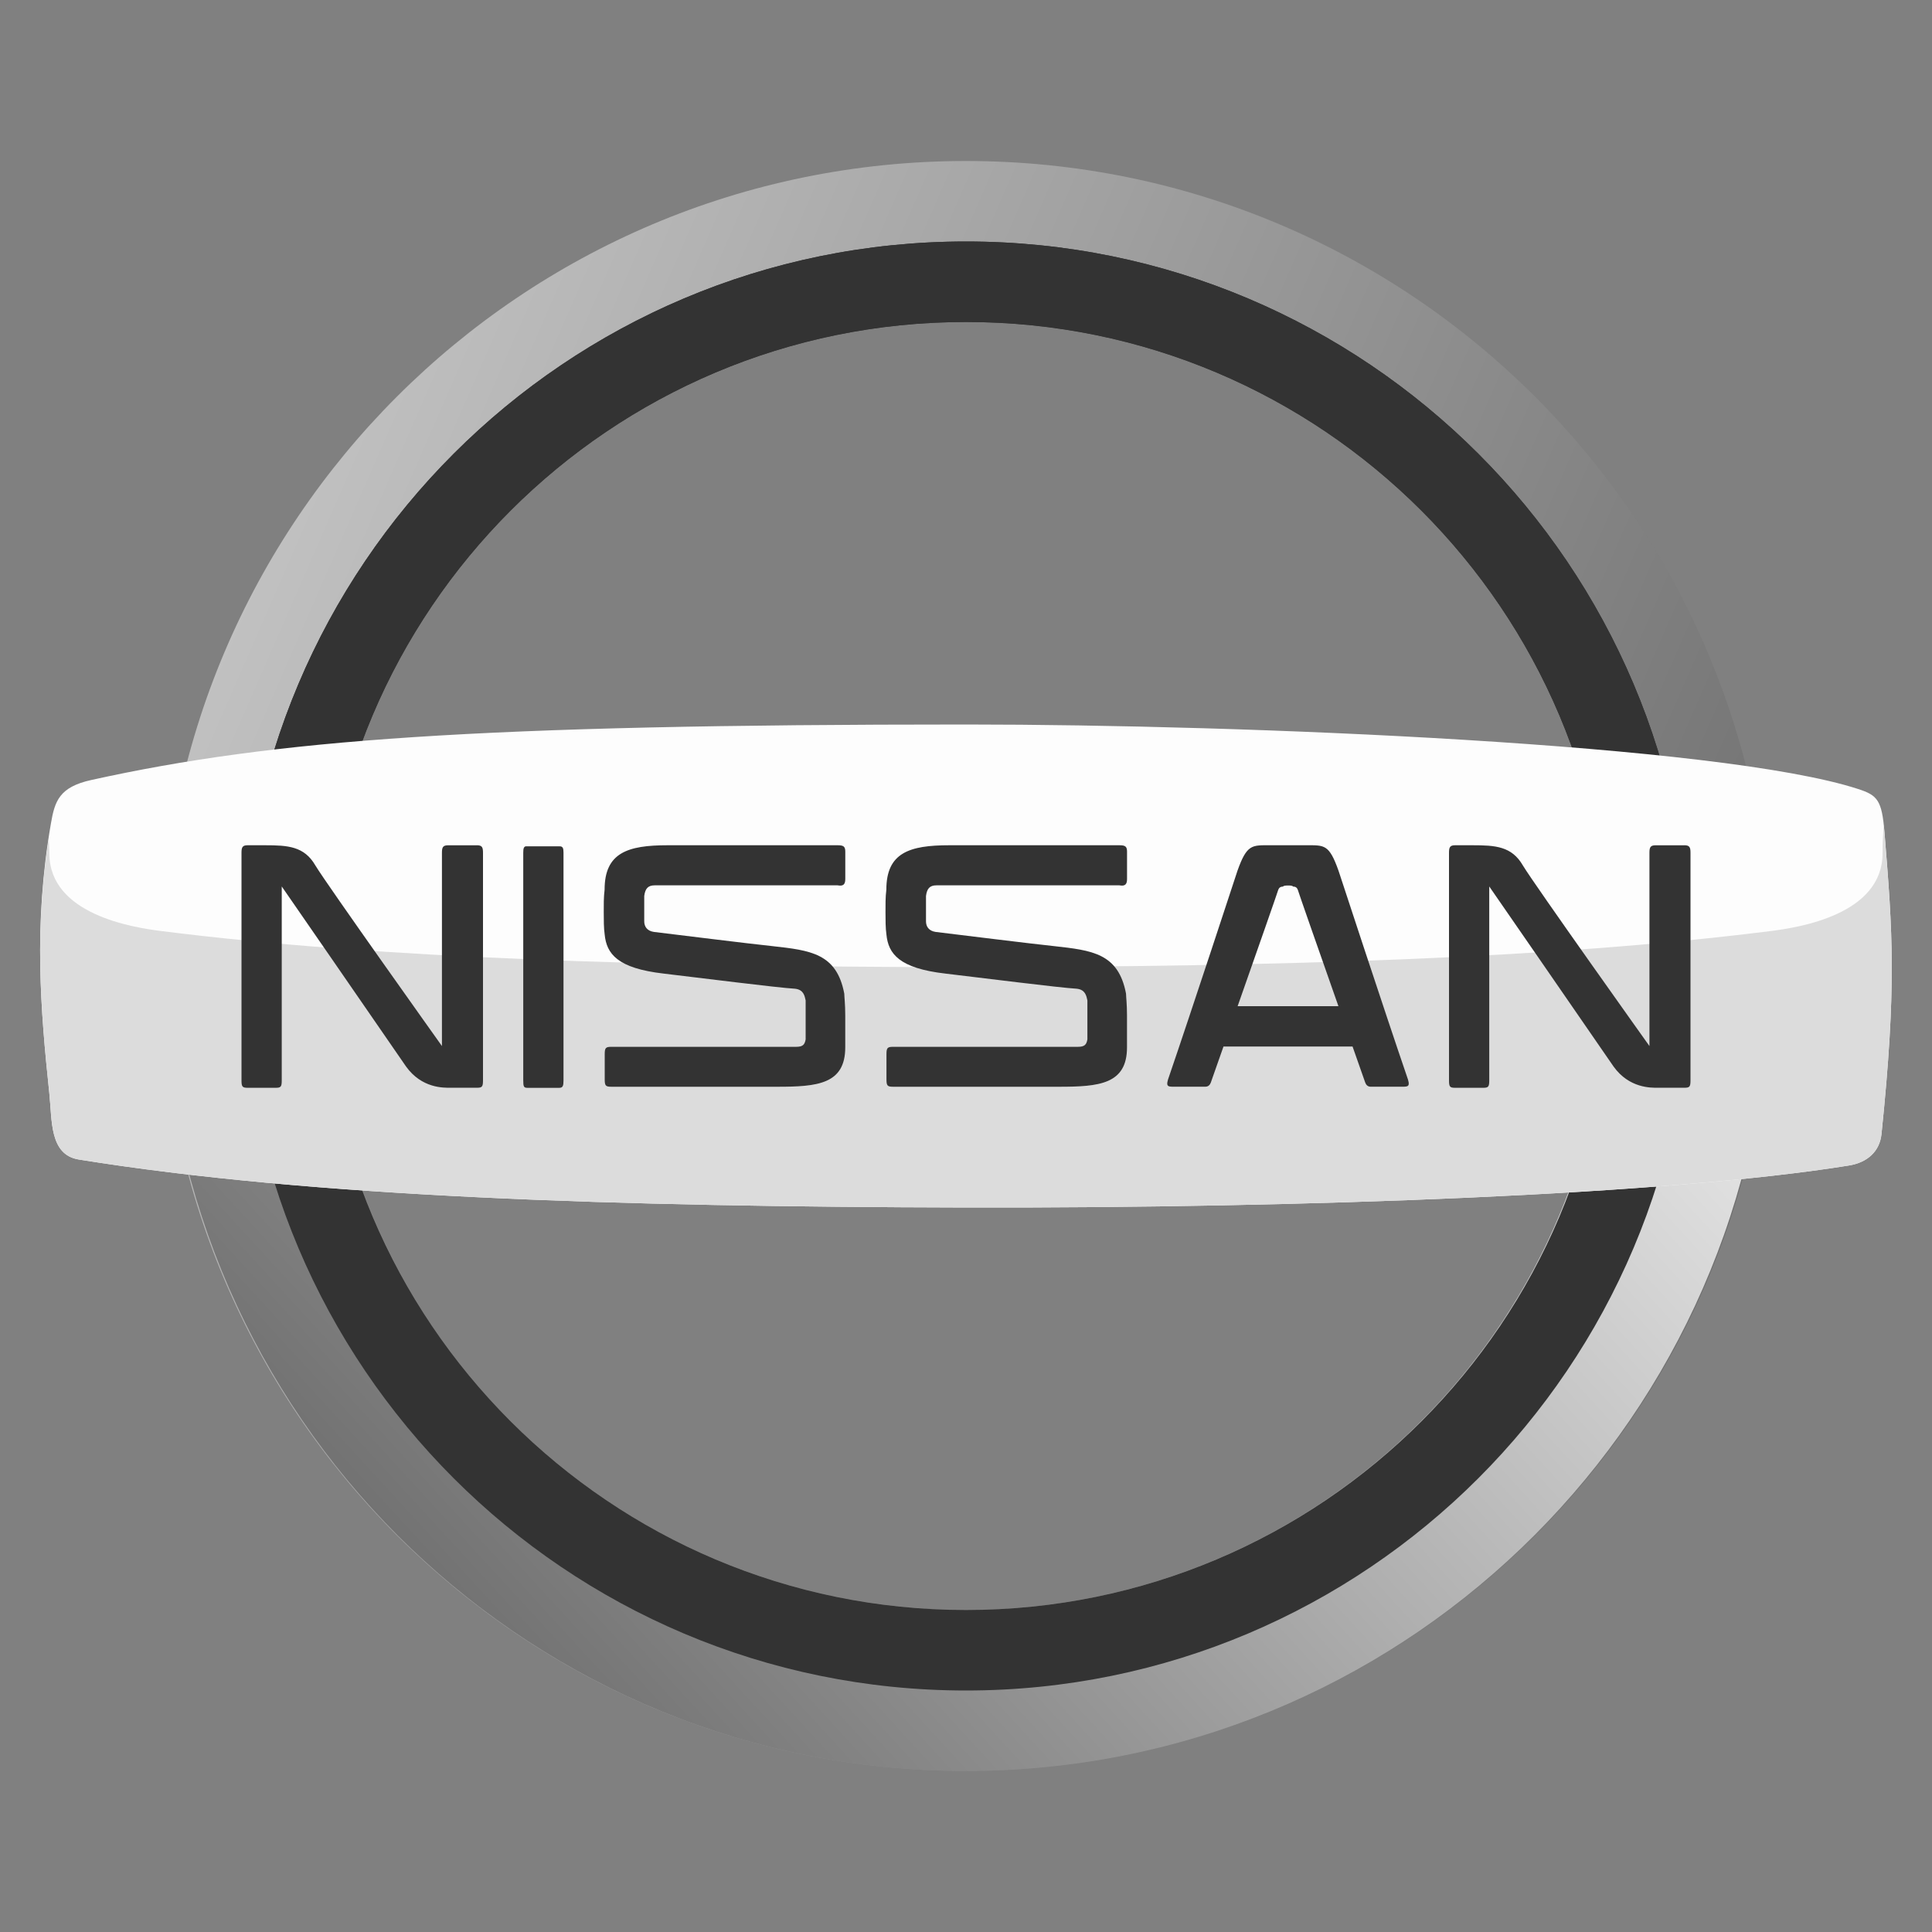 <svg width="48" height="48" viewBox="0 0 48 48" fill="none" xmlns="http://www.w3.org/2000/svg">
<rect x="0" y="0" width="48" height="48" fill="#808080" stroke="none"/>
<path opacity="0.72" d="M24 4C12.954 4 4 12.954 4 24C4 35.046 12.954 44 24 44C35.046 44 44 35.046 44 24C44 12.954 35.046 4 24 4ZM24 40C15.163 40 8 32.837 8 24C8 15.163 15.163 8 24 8C32.837 8 40 15.163 40 24C40 32.837 32.837 40 24 40Z" fill="url(#paint0_linear)"/>
<path d="M8.05 25C8.569 33.368 15.501 40 24 40C32.499 40 39.431 33.368 39.95 25H43.95C43.425 35.578 34.708 44 24 44C13.292 44 4.575 35.578 4.05 25H8.05Z" fill="url(#paint1_linear)"/>
<path d="M24 42C33.941 42 42 33.941 42 24C42 14.059 33.941 6 24 6C14.059 6 6 14.059 6 24C6 33.941 14.059 42 24 42ZM24 8C32.837 8 40 15.163 40 24C40 32.837 32.837 40 24 40C15.163 40 8 32.837 8 24C8 15.163 15.164 8 24 8Z" fill="#333333"/>
<path d="M8 24C8 15.163 15.163 8 24 8C32.837 8 40 15.163 40 24H42C42 14.059 33.941 6 24 6C14.059 6 6 14.059 6 24H8Z" fill="#333333"/>
<path fill-rule="evenodd" clip-rule="evenodd" d="M24 18C30.943 18 42.733 18.485 46.166 19.603C46.645 19.759 46.755 19.877 46.82 20.683C46.919 21.916 46.997 22.87 47 24C47.002 25.09 46.934 26.345 46.745 28.175C46.701 28.605 46.397 28.883 45.934 28.957C41.449 29.68 32.48 30.018 24 30C15.307 29.981 7.744 29.74 1.958 28.808C1.226 28.69 1.296 27.836 1.226 27.169C1.113 26.099 1.018 25.064 1 24C0.981 22.877 1.046 21.722 1.265 20.459C1.361 19.901 1.473 19.555 2.267 19.379C6.818 18.373 11.887 18 24 18Z" fill="#FDFDFD"/>
<path fill-rule="evenodd" clip-rule="evenodd" d="M46.819 20.683C46.813 20.612 46.806 20.552 46.8 20.491C46.784 20.726 46.771 20.962 46.771 21.201C46.771 22.719 44.7 23.043 43.997 23.131C38.519 23.823 31.703 24.015 24 24.031C23.999 24.031 23.999 24.031 23.998 24.031H23.996C16.294 24.015 9.478 23.823 4 23.131C3.297 23.042 1.226 22.719 1.226 21.201C1.226 21.076 1.216 20.954 1.211 20.831C1.041 21.948 0.983 22.99 1 24C1.018 25.064 1.113 26.099 1.226 27.169C1.296 27.835 1.227 28.69 1.958 28.808C7.744 29.74 15.307 29.981 24 30C32.48 30.018 41.449 29.68 45.934 28.957C46.397 28.882 46.7 28.605 46.745 28.175C46.934 26.345 47.003 25.09 47 24C46.997 22.87 46.919 21.916 46.819 20.683Z" fill="#DCDCDC"/>
<path d="M19.188 23.506C20.133 23.611 20.787 23.683 20.976 24.688C20.976 24.767 21 24.939 21 25.23C21 25.415 21 25.709 21 26.021C21 26.938 20.304 27 19.312 27H15.189C15.047 27 15.024 26.974 15.024 26.815V26.193C15.024 26.034 15.048 26.008 15.189 26.008H19.78C19.945 26.008 19.993 25.955 20.016 25.823V25.094V24.855C19.992 24.749 19.969 24.59 19.756 24.565C19.307 24.539 17.391 24.294 16.493 24.189C15.335 24.057 15.07 23.694 15.023 23.218C15 23.058 15 22.847 15 22.662C15 22.503 14.997 22.29 15.021 22.104C15.021 21.187 15.592 21 16.584 21H20.811C20.953 21 21.001 21.027 21.001 21.159V21.838C21.001 21.97 20.954 22.023 20.811 21.996H16.266C16.101 21.996 16.03 22.075 16.006 22.26V22.458V22.889C16.006 23.021 16.077 23.127 16.242 23.153C16.691 23.207 18.669 23.453 19.188 23.506ZM26.188 23.506C27.133 23.611 27.787 23.683 27.976 24.688C27.976 24.767 28 24.939 28 25.23C28 25.415 28 25.709 28 26.021C28 26.938 27.304 27 26.312 27H22.189C22.047 27 22.024 26.974 22.024 26.815V26.193C22.024 26.034 22.048 26.008 22.189 26.008H26.78C26.945 26.008 26.993 25.955 27.016 25.823V25.094V24.855C26.992 24.749 26.969 24.59 26.756 24.565C26.307 24.539 24.391 24.294 23.493 24.189C22.335 24.057 22.07 23.694 22.023 23.218C22 23.058 22 22.847 22 22.662C22 22.503 21.997 22.29 22.021 22.104C22.021 21.187 22.592 21 23.584 21H27.811C27.953 21 28.001 21.027 28.001 21.159V21.838C28.001 21.97 27.954 22.023 27.811 21.996H23.266C23.101 21.996 23.03 22.075 23.006 22.26V22.458V22.889C23.006 23.021 23.077 23.127 23.242 23.153C23.691 23.207 25.669 23.453 26.188 23.506ZM11.849 21C11.978 21 12 21.053 12 21.185V26.84C12 26.999 11.978 27.025 11.849 27.025H11.188C11.023 27.025 10.479 27.041 10.088 26.497C9.188 25.188 7 22.024 7 22.024V26.841C7 27 6.978 27.026 6.849 27.026H6.151C6.022 27.025 6 26.999 6 26.841V21.186C6 21.053 6.022 21 6.151 21H6.584C7.149 21 7.56 21.024 7.836 21.503C8.113 21.965 10.98 25.989 10.98 25.989V21.186C10.98 21.054 11.002 21.001 11.131 21.001H11.849V21ZM41.849 21C41.978 21 42 21.053 42 21.185V26.84C42 26.999 41.978 27.025 41.849 27.025H41.188C41.023 27.025 40.479 27.041 40.088 26.497C39.188 25.188 37 22.024 37 22.024V26.841C37 27 36.978 27.026 36.849 27.026H36.151C36.022 27.026 36 27 36 26.841V21.186C36 21.053 36.022 21 36.151 21H36.584C37.149 21 37.56 21.024 37.836 21.503C38.113 21.965 40.98 25.989 40.98 25.989V21.186C40.98 21.054 41.002 21.001 41.131 21.001H41.849V21ZM13.909 21.027C13.985 21.027 14 21.079 14 21.185V26.842C14 26.974 13.985 27.027 13.894 27.027H13.106C13.015 27.027 13 27 13 26.841V21.184C13 21.078 13.015 21.026 13.076 21.026H13.909V21.027ZM34.952 26.735C34.426 25.202 33.256 21.635 33.256 21.635C33.022 20.974 32.906 21 32.457 21C32.303 21 32.157 21 32 21C31.843 21 31.697 21 31.543 21C31.106 21 30.978 20.974 30.744 21.635C30.744 21.635 29.574 25.202 29.048 26.735C28.95 26.999 29.009 26.999 29.165 26.999H29.947C30.025 26.999 30.064 26.947 30.083 26.894C30.083 26.894 30.213 26.526 30.397 26.001H33.604C33.789 26.526 33.918 26.894 33.918 26.894C33.937 26.947 33.976 26.999 34.054 26.999H34.836C34.991 26.999 35.05 26.999 34.952 26.735ZM30.748 25C31.216 23.668 31.758 22.121 31.758 22.106C31.777 22.053 31.817 22.027 31.875 22.027C31.893 22.002 31.946 22.001 32 22C32.054 22 32.107 22.001 32.126 22.026C32.185 22.026 32.224 22.052 32.243 22.105C32.243 22.12 32.785 23.668 33.253 24.999H30.748V25Z" fill="#333333"/>
<defs>
<linearGradient id="paint0_linear" x1="58" y1="41.5" x2="-1.5" y2="15.5" gradientUnits="userSpaceOnUse">
<stop stop-color="#333333"/>
<stop offset="1" stop-color="#EDEDED"/>
</linearGradient>
<linearGradient id="paint1_linear" x1="-9.915" y1="42.812" x2="28.457" y2="7.601" gradientUnits="userSpaceOnUse">
<stop stop-color="#333333"/>
<stop offset="1" stop-color="#EDEDED"/>
</linearGradient>
</defs>
</svg>
